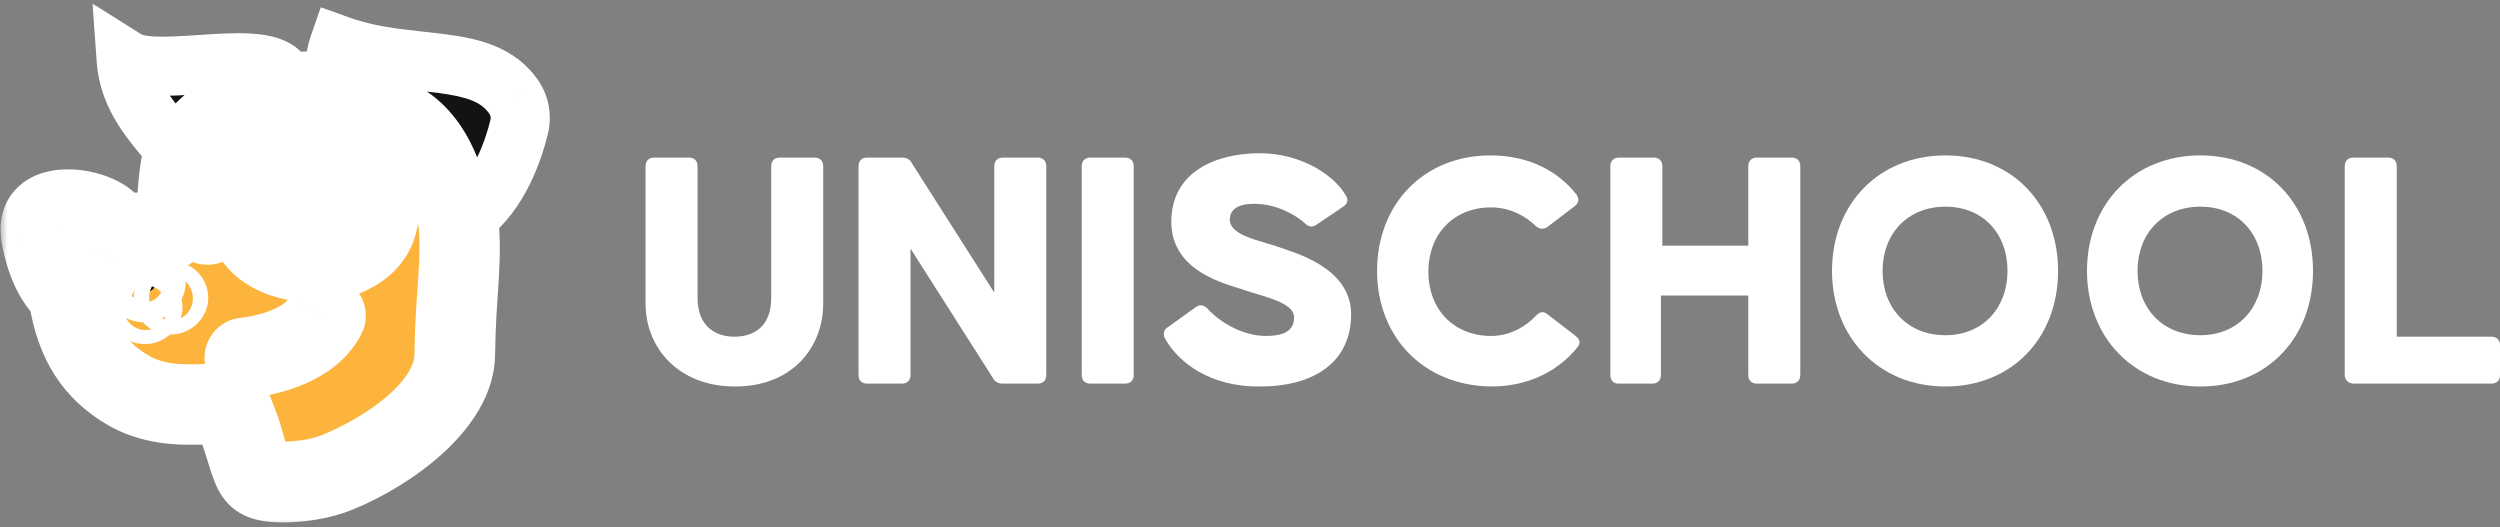 <?xml version="1.0" encoding="UTF-8"?> <svg xmlns="http://www.w3.org/2000/svg" width="166" height="35" viewBox="0 0 166 35" fill="none"><rect x="0" y="0" width="166" height="35" fill="#808080" stroke="none"/><mask id="path-1-outside-1_379_1502" maskUnits="userSpaceOnUse" x="0" y="0" width="37" height="35" fill="black"><rect fill="white" width="37" height="35"></rect><path d="M30.584 13.914C30.396 12.617 29.647 8.94 26.719 7.384C24.751 6.347 21.519 5.216 17.209 6.206C14.211 6.889 13.297 7.879 12.384 9.034C11.377 10.331 11.4 12.122 11.213 14.338C11.189 14.692 10.885 14.975 10.533 14.951C8.706 14.904 6.739 14.739 4.842 14.574C4.467 14.55 4.139 14.833 4.115 15.234C3.881 21.174 5.169 24.357 8.449 26.29C10.065 27.232 11.822 27.775 14.749 27.138C14.796 27.256 14.867 27.35 14.914 27.468C16.647 31.57 16.272 32.748 20.371 32.159C21.097 32.065 21.8 31.853 22.456 31.593C25.782 30.226 29.6 26.879 29.623 23.249C29.67 18.958 31.052 17.143 30.584 13.914Z"></path><path d="M23.885 9.082C31.006 18.935 16.6 20.538 15.757 14.716C14.984 9.341 22.105 6.63 23.885 9.082Z"></path><path d="M24.142 11.674C23.603 10.354 22.081 9.199 20.582 9.459C20.23 9.529 20.277 10.072 20.628 10.024C21.893 9.812 23.135 10.779 23.58 11.887C23.744 12.217 24.259 12.004 24.142 11.674Z"></path><path d="M16.788 24.427C16.6 24.451 16.436 24.475 16.319 24.475C15.921 24.522 15.57 24.215 15.546 23.838C15.499 23.438 15.804 23.084 16.179 23.06C16.554 23.013 19.95 22.636 20.981 20.632C21.168 20.279 21.59 20.137 21.941 20.326C22.292 20.514 22.433 20.939 22.245 21.292C21.098 23.555 18.076 24.239 16.788 24.427Z"></path><path d="M9.808 19.407C10.206 19.289 10.44 18.912 10.323 18.558C10.229 18.204 9.831 18.016 9.433 18.134C9.035 18.251 8.8 18.629 8.918 18.982C9.035 19.336 9.433 19.524 9.808 19.407Z"></path><path d="M9.761 20.868C10.042 20.797 10.206 20.515 10.136 20.279C10.066 20.043 9.785 19.902 9.527 19.973C9.246 20.043 9.082 20.326 9.152 20.562C9.222 20.797 9.48 20.939 9.761 20.868Z"></path><path d="M11.471 20.232C11.752 20.161 11.916 19.878 11.845 19.642C11.775 19.407 11.494 19.265 11.236 19.336C10.955 19.407 10.791 19.689 10.862 19.925C10.932 20.161 11.213 20.302 11.471 20.232Z"></path><path d="M22.151 14.527C22.339 13.301 21.87 12.217 21.074 12.099C20.301 11.981 19.504 12.853 19.317 14.056C19.13 15.281 19.598 16.366 20.395 16.484C21.168 16.625 21.964 15.729 22.151 14.527Z"></path><path d="M15.032 14.315C15.266 13.443 14.985 12.618 14.422 12.453C13.837 12.288 13.181 12.854 12.947 13.726C12.713 14.598 12.994 15.423 13.556 15.588C14.142 15.753 14.797 15.187 15.032 14.315Z"></path><path d="M20.981 14.291C20.981 14.716 21.332 15.069 21.777 15.069C21.871 15.069 21.964 15.046 22.035 15.022C22.081 14.857 22.128 14.692 22.151 14.527C22.198 14.221 22.199 13.914 22.175 13.631C22.058 13.561 21.918 13.513 21.777 13.513C21.355 13.513 20.981 13.867 20.981 14.291Z"></path><path d="M14.609 13.513C14.258 13.513 13.977 13.796 13.977 14.15C13.977 14.504 14.258 14.786 14.609 14.786C14.703 14.786 14.796 14.763 14.867 14.739C14.937 14.621 14.984 14.48 15.031 14.338C15.078 14.15 15.101 13.961 15.124 13.773C15.007 13.608 14.82 13.513 14.609 13.513Z"></path><path d="M34.145 6.489C32.06 3.377 27.305 4.721 22.503 3C22.175 3.943 22.175 4.768 22.41 5.499C21.824 5.428 21.238 5.381 20.582 5.381C20.044 5.381 19.482 5.404 18.896 5.475C18.896 5.428 18.873 5.381 18.873 5.334C18.264 2.859 10.511 5.31 8.379 3.966C8.566 6.583 10.112 8.045 11.565 9.907C11.166 11.085 11.143 12.523 10.979 14.173C10.956 14.527 10.651 14.81 10.3 14.81H10.276C9.527 14.786 8.73 14.739 7.934 14.692C7.231 13.042 1.375 12.005 2.055 15.823C2.383 17.639 3.062 19.029 3.858 19.737C4.35 23.037 5.732 25.111 8.145 26.526C9.246 27.162 10.698 27.563 12.408 27.563C13.274 27.563 13.673 27.61 14.68 27.398C14.727 27.516 14.797 27.61 14.844 27.728C16.366 31.334 15.664 32.725 18.802 32.725C19.341 32.725 19.95 32.678 20.582 32.584C21.332 32.466 22.058 32.277 22.737 31.994C26.181 30.58 30.889 27.256 30.912 23.508C30.959 19.359 31.451 17.309 31.099 14.315C33.161 12.806 34.121 9.883 34.472 8.422C34.636 7.762 34.519 7.054 34.145 6.489ZM29.483 23.508C29.46 26.761 25.056 29.496 22.199 30.674C21.613 30.91 21.004 31.075 20.372 31.169C19.809 31.24 19.271 31.287 18.802 31.287C16.694 31.287 17.655 30.721 16.155 27.162C16.109 27.068 16.062 26.997 16.038 26.903C16.015 26.879 16.015 26.832 15.992 26.808L15.5 25.771L14.375 26.007C13.485 26.195 13.204 26.148 12.408 26.148C11.049 26.148 9.808 25.866 8.871 25.3C7.278 24.38 6.247 23.108 5.662 21.292C5.521 20.821 5.638 20.279 6.037 19.996C6.646 19.548 7.184 18.629 7.606 17.144C7.77 16.578 8.285 16.224 8.847 16.248C9.316 16.271 9.784 16.295 10.253 16.295H10.3C11.401 16.295 12.314 15.446 12.408 14.338C12.431 13.961 12.478 13.608 12.502 13.254C12.572 12.311 12.642 11.51 12.806 10.826C13.345 10.095 14.305 9.624 15.195 9.6C15.57 9.577 15.57 9.011 15.195 9.011C14.586 9.035 13.93 9.223 13.368 9.553C14.071 8.657 14.75 7.832 17.514 7.196C18.545 6.96 19.599 6.842 20.606 6.842C21.566 6.842 22.503 6.96 23.417 7.172C25.314 9.412 28.945 11.203 29.741 14.763C29.999 17.45 29.53 19.407 29.483 23.508Z"></path><path d="M4.069 14.928C4.467 14.81 4.701 14.433 4.584 14.079C4.49 13.726 4.092 13.537 3.694 13.655C3.296 13.773 3.062 14.15 3.179 14.503C3.272 14.857 3.671 15.046 4.069 14.928Z"></path></mask><path d="M30.584 13.914C30.396 12.617 29.647 8.94 26.719 7.384C24.751 6.347 21.519 5.216 17.209 6.206C14.211 6.889 13.297 7.879 12.384 9.034C11.377 10.331 11.4 12.122 11.213 14.338C11.189 14.692 10.885 14.975 10.533 14.951C8.706 14.904 6.739 14.739 4.842 14.574C4.467 14.55 4.139 14.833 4.115 15.234C3.881 21.174 5.169 24.357 8.449 26.29C10.065 27.232 11.822 27.775 14.749 27.138C14.796 27.256 14.867 27.35 14.914 27.468C16.647 31.57 16.272 32.748 20.371 32.159C21.097 32.065 21.8 31.853 22.456 31.593C25.782 30.226 29.6 26.879 29.623 23.249C29.67 18.958 31.052 17.143 30.584 13.914Z" fill="#FCB43D"></path><path d="M23.885 9.082C31.006 18.935 16.6 20.538 15.757 14.716C14.984 9.341 22.105 6.63 23.885 9.082Z" fill="white"></path><path d="M24.142 11.674C23.603 10.354 22.081 9.199 20.582 9.459C20.23 9.529 20.277 10.072 20.628 10.024C21.893 9.812 23.135 10.779 23.58 11.887C23.744 12.217 24.259 12.004 24.142 11.674Z" fill="#131313"></path><path d="M16.788 24.427C16.6 24.451 16.436 24.475 16.319 24.475C15.921 24.522 15.57 24.215 15.546 23.838C15.499 23.438 15.804 23.084 16.179 23.06C16.554 23.013 19.95 22.636 20.981 20.632C21.168 20.279 21.59 20.137 21.941 20.326C22.292 20.514 22.433 20.939 22.245 21.292C21.098 23.555 18.076 24.239 16.788 24.427Z" fill="#131313"></path><path d="M9.808 19.407C10.206 19.289 10.44 18.912 10.323 18.558C10.229 18.204 9.831 18.016 9.433 18.134C9.035 18.251 8.8 18.629 8.918 18.982C9.035 19.336 9.433 19.524 9.808 19.407Z" fill="#131313"></path><path d="M9.761 20.868C10.042 20.797 10.206 20.515 10.136 20.279C10.066 20.043 9.785 19.902 9.527 19.973C9.246 20.043 9.082 20.326 9.152 20.562C9.222 20.797 9.48 20.939 9.761 20.868Z" fill="#131313"></path><path d="M11.471 20.232C11.752 20.161 11.916 19.878 11.845 19.642C11.775 19.407 11.494 19.265 11.236 19.336C10.955 19.407 10.791 19.689 10.862 19.925C10.932 20.161 11.213 20.302 11.471 20.232Z" fill="#131313"></path><path d="M22.151 14.527C22.339 13.301 21.87 12.217 21.074 12.099C20.301 11.981 19.504 12.853 19.317 14.056C19.13 15.281 19.598 16.366 20.395 16.484C21.168 16.625 21.964 15.729 22.151 14.527Z" fill="#131313"></path><path d="M15.032 14.315C15.266 13.443 14.985 12.618 14.422 12.453C13.837 12.288 13.181 12.854 12.947 13.726C12.713 14.598 12.994 15.423 13.556 15.588C14.142 15.753 14.797 15.187 15.032 14.315Z" fill="#131313"></path><path d="M20.981 14.291C20.981 14.716 21.332 15.069 21.777 15.069C21.871 15.069 21.964 15.046 22.035 15.022C22.081 14.857 22.128 14.692 22.151 14.527C22.198 14.221 22.199 13.914 22.175 13.631C22.058 13.561 21.918 13.513 21.777 13.513C21.355 13.513 20.981 13.867 20.981 14.291Z" fill="white"></path><path d="M14.609 13.513C14.258 13.513 13.977 13.796 13.977 14.15C13.977 14.504 14.258 14.786 14.609 14.786C14.703 14.786 14.796 14.763 14.867 14.739C14.937 14.621 14.984 14.48 15.031 14.338C15.078 14.15 15.101 13.961 15.124 13.773C15.007 13.608 14.82 13.513 14.609 13.513Z" fill="white"></path><path d="M34.145 6.489C32.06 3.377 27.305 4.721 22.503 3C22.175 3.943 22.175 4.768 22.41 5.499C21.824 5.428 21.238 5.381 20.582 5.381C20.044 5.381 19.482 5.404 18.896 5.475C18.896 5.428 18.873 5.381 18.873 5.334C18.264 2.859 10.511 5.31 8.379 3.966C8.566 6.583 10.112 8.045 11.565 9.907C11.166 11.085 11.143 12.523 10.979 14.173C10.956 14.527 10.651 14.81 10.3 14.81H10.276C9.527 14.786 8.73 14.739 7.934 14.692C7.231 13.042 1.375 12.005 2.055 15.823C2.383 17.639 3.062 19.029 3.858 19.737C4.35 23.037 5.732 25.111 8.145 26.526C9.246 27.162 10.698 27.563 12.408 27.563C13.274 27.563 13.673 27.61 14.68 27.398C14.727 27.516 14.797 27.61 14.844 27.728C16.366 31.334 15.664 32.725 18.802 32.725C19.341 32.725 19.95 32.678 20.582 32.584C21.332 32.466 22.058 32.277 22.737 31.994C26.181 30.58 30.889 27.256 30.912 23.508C30.959 19.359 31.451 17.309 31.099 14.315C33.161 12.806 34.121 9.883 34.472 8.422C34.636 7.762 34.519 7.054 34.145 6.489ZM29.483 23.508C29.46 26.761 25.056 29.496 22.199 30.674C21.613 30.91 21.004 31.075 20.372 31.169C19.809 31.24 19.271 31.287 18.802 31.287C16.694 31.287 17.655 30.721 16.155 27.162C16.109 27.068 16.062 26.997 16.038 26.903C16.015 26.879 16.015 26.832 15.992 26.808L15.5 25.771L14.375 26.007C13.485 26.195 13.204 26.148 12.408 26.148C11.049 26.148 9.808 25.866 8.871 25.3C7.278 24.38 6.247 23.108 5.662 21.292C5.521 20.821 5.638 20.279 6.037 19.996C6.646 19.548 7.184 18.629 7.606 17.144C7.77 16.578 8.285 16.224 8.847 16.248C9.316 16.271 9.784 16.295 10.253 16.295H10.3C11.401 16.295 12.314 15.446 12.408 14.338C12.431 13.961 12.478 13.608 12.502 13.254C12.572 12.311 12.642 11.51 12.806 10.826C13.345 10.095 14.305 9.624 15.195 9.6C15.57 9.577 15.57 9.011 15.195 9.011C14.586 9.035 13.93 9.223 13.368 9.553C14.071 8.657 14.75 7.832 17.514 7.196C18.545 6.96 19.599 6.842 20.606 6.842C21.566 6.842 22.503 6.96 23.417 7.172C25.314 9.412 28.945 11.203 29.741 14.763C29.999 17.45 29.53 19.407 29.483 23.508Z" fill="#131313"></path><path d="M4.069 14.928C4.467 14.81 4.701 14.433 4.584 14.079C4.49 13.726 4.092 13.537 3.694 13.655C3.296 13.773 3.062 14.15 3.179 14.503C3.272 14.857 3.671 15.046 4.069 14.928Z" fill="white"></path><path d="M30.584 13.914L28.641 14.195L28.641 14.196L30.584 13.914ZM26.719 7.384L27.64 5.651L27.634 5.648L26.719 7.384ZM17.209 6.206L17.645 8.119L17.648 8.118L17.209 6.206ZM12.384 9.034L10.845 7.817L10.839 7.824L10.834 7.83L12.384 9.034ZM11.213 14.338L9.257 14.173L9.256 14.191L9.254 14.209L11.213 14.338ZM10.533 14.951L10.665 12.993L10.624 12.99L10.584 12.989L10.533 14.951ZM4.842 14.574L5.012 12.619L4.988 12.617L4.965 12.615L4.842 14.574ZM4.115 15.234L2.156 15.119L2.155 15.138L2.154 15.157L4.115 15.234ZM8.449 26.29L7.452 27.98L7.46 27.985L8.449 26.29ZM14.749 27.138L16.573 26.413L15.959 24.867L14.333 25.22L14.749 27.138ZM14.914 27.468L13.09 28.193L13.098 28.213L13.106 28.232L14.914 27.468ZM20.371 32.159L20.118 30.213L20.105 30.215L20.092 30.216L20.371 32.159ZM22.456 31.593L23.177 33.419L23.19 33.414L23.202 33.409L22.456 31.593ZM29.623 23.249L27.661 23.227L27.661 23.236L29.623 23.249ZM23.885 9.082L25.476 7.932L25.473 7.929L23.885 9.082ZM15.757 14.716L13.814 14.995L13.815 14.997L15.757 14.716ZM24.142 11.674L25.991 11.018L25.976 10.975L25.959 10.933L24.142 11.674ZM20.582 9.459L20.247 7.525L20.221 7.529L20.194 7.535L20.582 9.459ZM20.628 10.024L20.89 11.97L20.921 11.965L20.953 11.96L20.628 10.024ZM23.58 11.887L21.759 12.618L21.788 12.69L21.822 12.76L23.58 11.887ZM16.788 24.427L17.033 26.375L17.052 26.372L17.072 26.369L16.788 24.427ZM16.319 24.475V22.512H16.204L16.089 22.526L16.319 24.475ZM15.546 23.838L17.505 23.716L17.502 23.663L17.496 23.61L15.546 23.838ZM16.179 23.06L16.302 25.019L16.363 25.015L16.424 25.008L16.179 23.06ZM20.981 20.632L19.246 19.713L19.241 19.724L19.235 19.735L20.981 20.632ZM22.245 21.292L20.511 20.373L20.503 20.389L20.495 20.405L22.245 21.292ZM9.808 19.407L9.251 17.525L9.235 17.529L9.219 17.534L9.808 19.407ZM10.323 18.558L8.426 19.061L8.441 19.118L8.46 19.175L10.323 18.558ZM9.527 19.973L10.006 21.876L10.026 21.871L10.046 21.865L9.527 19.973ZM11.471 20.232L10.992 18.328L10.971 18.334L10.951 18.339L11.471 20.232ZM11.236 19.336L11.715 21.239L11.736 21.234L11.756 21.229L11.236 19.336ZM21.074 12.099L20.778 14.039L20.786 14.04L21.074 12.099ZM19.317 14.056L17.378 13.753L17.377 13.759L19.317 14.056ZM20.395 16.484L20.748 14.553L20.715 14.547L20.682 14.542L20.395 16.484ZM14.422 12.453L14.975 10.57L14.965 10.567L14.955 10.564L14.422 12.453ZM13.556 15.588L13.003 17.471L13.013 17.474L13.024 17.477L13.556 15.588ZM22.035 15.022L22.659 16.883L23.64 16.554L23.923 15.558L22.035 15.022ZM22.175 13.631L24.131 13.469L24.048 12.47L23.19 11.951L22.175 13.631ZM21.777 13.513V11.551V13.513ZM14.867 14.739L15.491 16.6L16.18 16.369L16.552 15.744L14.867 14.739ZM15.031 14.338L16.894 14.956L16.917 14.884L16.935 14.812L15.031 14.338ZM15.124 13.773L17.072 14.015L17.166 13.258L16.725 12.637L15.124 13.773ZM34.145 6.489L35.781 5.405L35.775 5.396L34.145 6.489ZM22.503 3L23.165 1.152L21.3 0.484L20.649 2.355L22.503 3ZM22.41 5.499L22.174 7.447L25.213 7.814L24.278 4.9L22.41 5.499ZM18.896 5.475H16.933V7.689L19.131 7.424L18.896 5.475ZM18.873 5.334H20.835V5.096L20.778 4.865L18.873 5.334ZM8.379 3.966L9.426 2.306L6.144 0.238L6.421 4.107L8.379 3.966ZM11.565 9.907L13.424 10.535L13.762 9.533L13.112 8.7L11.565 9.907ZM10.979 14.173L9.026 13.979L9.023 14.011L9.021 14.044L10.979 14.173ZM10.276 14.81L10.215 16.771L10.245 16.773H10.276V14.81ZM7.934 14.692L6.128 15.461L6.605 16.579L7.818 16.651L7.934 14.692ZM2.055 15.823L0.122 16.167L0.123 16.172L2.055 15.823ZM3.858 19.737L5.799 19.447L5.694 18.742L5.161 18.269L3.858 19.737ZM8.145 26.526L7.152 28.219L7.162 28.225L8.145 26.526ZM14.68 27.398L16.504 26.673L15.893 25.137L14.275 25.477L14.68 27.398ZM14.844 27.728L13.02 28.453L13.028 28.472L13.036 28.491L14.844 27.728ZM20.582 32.584L20.872 34.525L20.88 34.524L20.887 34.522L20.582 32.584ZM22.737 31.994L21.992 30.179L21.983 30.183L22.737 31.994ZM30.912 23.508L28.95 23.486L28.95 23.496L30.912 23.508ZM31.099 14.315L29.94 12.731L29.017 13.407L29.15 14.544L31.099 14.315ZM34.472 8.422L32.568 7.949L32.566 7.956L32.564 7.963L34.472 8.422ZM29.483 23.508L27.521 23.486L27.521 23.494L29.483 23.508ZM22.199 30.674L22.932 32.495L22.939 32.492L22.947 32.489L22.199 30.674ZM20.372 31.169L20.617 33.117L20.639 33.114L20.661 33.11L20.372 31.169ZM16.155 27.162L17.964 26.4L17.94 26.344L17.913 26.289L16.155 27.162ZM16.038 26.903L17.943 26.43L17.812 25.904L17.43 25.519L16.038 26.903ZM15.992 26.808L14.218 27.649L14.362 27.953L14.599 28.192L15.992 26.808ZM15.5 25.771L17.273 24.93L16.61 23.533L15.097 23.85L15.5 25.771ZM14.375 26.007L13.973 24.086L13.969 24.087L14.375 26.007ZM8.871 25.3L9.885 23.62L9.869 23.61L9.852 23.6L8.871 25.3ZM5.662 21.292L3.781 21.853L3.787 21.874L3.794 21.895L5.662 21.292ZM6.037 19.996L7.173 21.596L7.186 21.587L7.199 21.577L6.037 19.996ZM7.606 17.144L5.721 16.597L5.718 16.608L7.606 17.144ZM8.847 16.248L8.946 14.288L8.938 14.287L8.93 14.287L8.847 16.248ZM12.408 14.338L14.363 14.504L14.365 14.482L14.367 14.46L12.408 14.338ZM12.502 13.254L10.544 13.108L10.544 13.116L10.543 13.124L12.502 13.254ZM12.806 10.826L11.226 9.662L10.99 9.982L10.898 10.368L12.806 10.826ZM15.195 9.6L15.247 11.562L15.283 11.561L15.318 11.559L15.195 9.6ZM15.195 9.011V7.048H15.157L15.119 7.05L15.195 9.011ZM13.368 9.553L11.824 8.342L14.362 11.246L13.368 9.553ZM17.514 7.196L17.076 5.283L17.074 5.283L17.514 7.196ZM23.417 7.172L24.914 5.904L24.494 5.408L23.861 5.261L23.417 7.172ZM29.741 14.763L31.695 14.575L31.683 14.454L31.656 14.334L29.741 14.763ZM4.584 14.079L2.687 14.582L2.702 14.639L2.721 14.696L4.584 14.079ZM3.179 14.503L5.076 14.001L5.06 13.943L5.042 13.886L3.179 14.503ZM32.526 13.633C32.419 12.894 32.15 11.449 31.467 9.938C30.786 8.432 29.621 6.704 27.64 5.651L25.798 9.117C26.744 9.62 27.418 10.509 27.891 11.555C28.361 12.596 28.561 13.637 28.641 14.195L32.526 13.633ZM27.634 5.648C25.381 4.461 21.664 3.169 16.77 4.293L17.648 8.118C21.374 7.263 24.121 8.233 25.804 9.12L27.634 5.648ZM16.773 4.292C15.119 4.669 13.9 5.162 12.927 5.809C11.945 6.463 11.333 7.199 10.845 7.817L13.923 10.252C14.348 9.714 14.65 9.378 15.102 9.077C15.564 8.77 16.301 8.426 17.645 8.119L16.773 4.292ZM10.834 7.83C10.046 8.845 9.723 9.983 9.553 11.028C9.394 12.012 9.34 13.189 9.257 14.173L13.168 14.504C13.272 13.271 13.3 12.444 13.428 11.655C13.546 10.927 13.715 10.52 13.934 10.238L10.834 7.83ZM9.254 14.209C9.298 13.554 9.862 12.939 10.665 12.993L10.402 16.909C11.908 17.01 13.081 15.83 13.171 14.468L9.254 14.209ZM10.584 12.989C8.826 12.944 6.916 12.784 5.012 12.619L4.671 16.529C6.562 16.694 8.587 16.864 10.483 16.913L10.584 12.989ZM4.965 12.615C3.486 12.522 2.242 13.652 2.156 15.119L6.075 15.348C6.036 16.015 5.447 16.578 4.718 16.533L4.965 12.615ZM2.154 15.157C2.032 18.252 2.293 20.843 3.139 22.985C4.012 25.197 5.46 26.806 7.452 27.98L9.445 24.599C8.158 23.84 7.322 22.891 6.79 21.544C6.23 20.126 5.964 18.156 6.076 15.311L2.154 15.157ZM7.46 27.985C8.401 28.534 9.468 29.015 10.773 29.24C12.075 29.465 13.505 29.417 15.166 29.056L14.333 25.22C13.066 25.496 12.154 25.495 11.441 25.372C10.732 25.25 10.112 24.988 9.438 24.594L7.46 27.985ZM12.926 27.863C12.966 27.965 13.007 28.051 13.04 28.115C13.071 28.175 13.101 28.23 13.113 28.252C13.13 28.283 13.13 28.281 13.127 28.275C13.122 28.266 13.107 28.236 13.09 28.193L16.737 26.743C16.697 26.641 16.656 26.556 16.623 26.491C16.592 26.431 16.562 26.377 16.55 26.355C16.533 26.324 16.534 26.325 16.537 26.331C16.541 26.341 16.556 26.37 16.573 26.413L12.926 27.863ZM13.106 28.232C13.541 29.262 13.782 29.955 14.1 30.747C14.373 31.424 14.717 32.218 15.271 32.858C16.657 34.458 18.622 34.393 20.65 34.102L20.092 30.216C19.109 30.358 18.608 30.356 18.346 30.314C18.238 30.297 18.214 30.278 18.231 30.287C18.252 30.299 18.258 30.31 18.239 30.288C18.158 30.194 18.015 29.961 17.742 29.282C17.515 28.718 17.153 27.725 16.721 26.704L13.106 28.232ZM20.624 34.105C21.557 33.984 22.422 33.717 23.177 33.419L21.734 29.768C21.178 29.988 20.637 30.145 20.118 30.213L20.624 34.105ZM23.202 33.409C25.111 32.624 27.134 31.289 28.708 29.613C30.264 27.957 31.57 25.76 31.586 23.261L27.661 23.236C27.654 24.368 27.038 25.659 25.848 26.926C24.676 28.173 23.127 29.196 21.71 29.778L23.202 33.409ZM31.586 23.27C31.607 21.346 31.92 20.001 32.217 18.587C32.518 17.155 32.812 15.608 32.526 13.632L28.641 14.196C28.823 15.449 28.661 16.424 28.376 17.78C28.088 19.153 27.687 20.861 27.661 23.227L31.586 23.27ZM22.294 10.232C23.912 12.47 23.995 13.816 23.834 14.461C23.685 15.053 23.187 15.594 22.207 15.909C21.214 16.228 20.014 16.196 19.079 15.842C18.165 15.496 17.778 14.975 17.699 14.435L13.815 14.997C14.158 17.368 15.887 18.83 17.689 19.513C19.47 20.188 21.584 20.232 23.407 19.646C25.244 19.056 27.065 17.712 27.641 15.415C28.204 13.17 27.418 10.62 25.476 7.932L22.294 10.232ZM17.7 14.437C17.464 12.796 18.383 11.464 19.806 10.686C20.513 10.299 21.219 10.131 21.741 10.135C22.289 10.139 22.35 10.309 22.297 10.235L25.473 7.929C24.529 6.63 23.033 6.219 21.77 6.21C20.48 6.2 19.12 6.586 17.921 7.242C15.532 8.55 13.277 11.261 13.814 14.995L17.7 14.437ZM25.959 10.933C25.532 9.885 24.749 8.964 23.807 8.339C22.86 7.711 21.603 7.29 20.247 7.525L20.916 11.393C21.059 11.368 21.313 11.395 21.637 11.61C21.965 11.828 22.214 12.143 22.325 12.416L25.959 10.933ZM20.194 7.535C18.837 7.808 18.309 9.042 18.386 9.951C18.425 10.415 18.619 10.964 19.081 11.397C19.588 11.873 20.256 12.054 20.89 11.97L20.367 8.079C20.825 8.018 21.356 8.15 21.766 8.534C22.132 8.877 22.27 9.295 22.297 9.62C22.351 10.253 21.975 11.18 20.969 11.383L20.194 7.535ZM20.953 11.96C20.984 11.955 21.109 11.949 21.314 12.087C21.526 12.23 21.688 12.443 21.759 12.618L25.401 11.155C25.026 10.223 24.345 9.398 23.509 8.834C22.666 8.265 21.538 7.882 20.304 8.089L20.953 11.96ZM21.822 12.76C22.462 14.049 23.84 14.187 24.685 13.854C25.111 13.687 25.551 13.364 25.837 12.856C26.148 12.303 26.212 11.638 25.991 11.018L22.292 12.331C22.131 11.876 22.174 11.361 22.416 10.931C22.634 10.544 22.956 10.316 23.247 10.202C23.541 10.086 23.923 10.038 24.33 10.163C24.777 10.301 25.14 10.616 25.337 11.013L21.822 12.76ZM16.543 22.48C16.498 22.486 16.437 22.494 16.405 22.498C16.364 22.503 16.334 22.507 16.309 22.509C16.284 22.512 16.273 22.513 16.27 22.513C16.267 22.514 16.286 22.512 16.319 22.512V26.437C16.596 26.437 16.94 26.386 17.033 26.375L16.543 22.48ZM16.089 22.526C16.819 22.439 17.459 22.978 17.505 23.716L13.588 23.96C13.68 25.453 15.024 26.604 16.55 26.424L16.089 22.526ZM17.496 23.61C17.578 24.311 17.066 24.971 16.302 25.019L16.056 21.102C14.542 21.197 13.421 22.564 13.597 24.066L17.496 23.61ZM16.424 25.008C16.618 24.983 17.737 24.858 18.969 24.437C20.116 24.044 21.849 23.234 22.726 21.53L19.235 19.735C19.081 20.035 18.601 20.414 17.698 20.723C16.881 21.003 16.114 21.09 15.934 21.113L16.424 25.008ZM22.715 21.551C22.424 22.1 21.678 22.412 21.013 22.055L22.869 18.597C21.501 17.862 19.912 18.458 19.246 19.713L22.715 21.551ZM21.013 22.055C20.459 21.758 20.169 21.02 20.511 20.373L23.98 22.211C24.697 20.857 24.125 19.271 22.869 18.597L21.013 22.055ZM20.495 20.405C20.203 20.98 19.61 21.467 18.763 21.848C17.932 22.223 17.051 22.405 16.503 22.486L17.072 26.369C17.813 26.261 19.087 26.007 20.375 25.427C21.648 24.854 23.14 23.867 23.996 22.18L20.495 20.405ZM10.365 21.288C11.576 20.93 12.729 19.579 12.186 17.941L8.46 19.175C8.152 18.244 8.836 17.647 9.251 17.525L10.365 21.288ZM12.22 18.055C11.78 16.394 10.082 15.895 8.876 16.252L9.99 20.015C9.58 20.137 8.679 20.014 8.426 19.061L12.22 18.055ZM8.876 16.252C7.665 16.61 6.512 17.961 7.055 19.599L10.781 18.365C11.089 19.296 10.405 19.893 9.99 20.015L8.876 16.252ZM7.055 19.599C7.542 21.071 9.102 21.686 10.396 21.279L9.219 17.534C9.764 17.363 10.527 17.601 10.781 18.365L7.055 19.599ZM10.24 22.771C11.47 22.462 12.444 21.153 12.017 19.718L8.255 20.84C8.107 20.343 8.23 19.897 8.411 19.604C8.598 19.301 8.903 19.06 9.282 18.965L10.24 22.771ZM12.017 19.718C11.6 18.321 10.149 17.767 9.008 18.08L10.046 21.865C9.679 21.966 9.316 21.913 9.02 21.764C8.725 21.616 8.398 21.317 8.255 20.84L12.017 19.718ZM9.048 18.069C7.818 18.379 6.844 19.688 7.271 21.122L11.033 20.001C11.181 20.498 11.059 20.943 10.878 21.237C10.69 21.54 10.385 21.78 10.006 21.876L9.048 18.069ZM7.271 21.122C7.683 22.502 9.084 23.062 10.24 22.771L9.282 18.965C9.876 18.816 10.762 19.093 11.033 20.001L7.271 21.122ZM11.95 22.135C13.18 21.825 14.154 20.516 13.726 19.082L9.965 20.203C9.817 19.706 9.939 19.261 10.12 18.968C10.307 18.664 10.612 18.424 10.992 18.328L11.95 22.135ZM13.726 19.082C13.31 17.684 11.858 17.13 10.717 17.443L11.756 21.229C11.389 21.329 11.025 21.276 10.729 21.127C10.435 20.979 10.107 20.681 9.965 20.203L13.726 19.082ZM10.758 17.433C9.527 17.742 8.553 19.051 8.981 20.486L12.742 19.364C12.89 19.861 12.768 20.307 12.587 20.6C12.4 20.903 12.095 21.144 11.715 21.239L10.758 17.433ZM8.981 20.486C9.397 21.883 10.849 22.438 11.99 22.124L10.951 18.339C11.318 18.238 11.681 18.291 11.978 18.44C12.272 18.588 12.6 18.887 12.742 19.364L8.981 20.486ZM24.091 14.824C24.231 13.907 24.145 12.943 23.778 12.107C23.416 11.286 22.646 10.348 21.361 10.158L20.786 14.04C20.564 14.008 20.395 13.908 20.293 13.816C20.201 13.733 20.178 13.672 20.185 13.688C20.191 13.702 20.212 13.757 20.223 13.859C20.234 13.959 20.233 14.086 20.211 14.23L24.091 14.824ZM21.37 10.159C20.111 9.967 19.107 10.616 18.519 11.267C17.912 11.94 17.523 12.825 17.378 13.753L21.256 14.358C21.299 14.084 21.401 13.932 21.433 13.897C21.445 13.883 21.41 13.928 21.306 13.975C21.193 14.026 21.006 14.074 20.778 14.039L21.37 10.159ZM17.377 13.759C17.237 14.676 17.323 15.64 17.691 16.476C18.052 17.297 18.822 18.235 20.107 18.425L20.682 14.542C20.904 14.575 21.073 14.675 21.175 14.767C21.268 14.85 21.29 14.911 21.283 14.894C21.277 14.881 21.256 14.825 21.245 14.723C21.235 14.623 21.235 14.497 21.257 14.352L17.377 13.759ZM20.041 18.414C21.341 18.652 22.371 17.97 22.955 17.318C23.56 16.642 23.947 15.753 24.09 14.829L20.212 14.225C20.169 14.504 20.063 14.663 20.03 14.7C20.017 14.715 20.056 14.665 20.171 14.614C20.297 14.557 20.503 14.508 20.748 14.553L20.041 18.414ZM16.927 14.824C17.131 14.066 17.136 13.247 16.889 12.502C16.649 11.778 16.071 10.891 14.975 10.57L13.87 14.336C13.336 14.179 13.18 13.787 13.163 13.736C13.138 13.663 13.167 13.692 13.136 13.806L16.927 14.824ZM14.955 10.564C13.846 10.251 12.874 10.694 12.271 11.214C11.664 11.738 11.255 12.46 11.052 13.217L14.842 14.235C14.873 14.12 14.909 14.122 14.835 14.186C14.765 14.247 14.414 14.489 13.89 14.342L14.955 10.564ZM11.052 13.217C10.848 13.975 10.843 14.794 11.09 15.539C11.329 16.262 11.908 17.149 13.003 17.471L14.109 13.705C14.642 13.861 14.799 14.254 14.816 14.305C14.84 14.378 14.812 14.349 14.842 14.235L11.052 13.217ZM13.024 17.477C14.132 17.79 15.105 17.346 15.707 16.827C16.315 16.303 16.724 15.581 16.927 14.824L13.136 13.806C13.105 13.921 13.069 13.919 13.144 13.854C13.213 13.794 13.565 13.552 14.088 13.699L13.024 17.477ZM19.018 14.291C19.018 15.826 20.274 17.032 21.777 17.032V13.107C22.389 13.107 22.943 13.605 22.943 14.291H19.018ZM21.777 17.032C22.169 17.032 22.49 16.939 22.659 16.883L21.41 13.161C21.435 13.153 21.475 13.141 21.527 13.13C21.578 13.12 21.664 13.107 21.777 13.107V17.032ZM23.923 15.558C23.964 15.412 24.049 15.121 24.094 14.803L20.208 14.251C20.209 14.248 20.207 14.262 20.196 14.304C20.185 14.349 20.171 14.401 20.147 14.486L23.923 15.558ZM24.091 14.824C24.167 14.331 24.164 13.866 24.131 13.469L20.219 13.793C20.233 13.963 20.23 14.11 20.211 14.23L24.091 14.824ZM23.19 11.951C22.829 11.733 22.341 11.551 21.777 11.551V15.476C21.494 15.476 21.287 15.388 21.161 15.311L23.19 11.951ZM21.777 11.551C20.336 11.551 19.018 12.72 19.018 14.291H22.943C22.943 14.67 22.776 14.969 22.584 15.155C22.395 15.338 22.116 15.476 21.777 15.476V11.551ZM14.609 11.551C13.162 11.551 12.014 12.724 12.014 14.15H15.939C15.939 14.868 15.353 15.476 14.609 15.476V11.551ZM12.014 14.15C12.014 15.576 13.162 16.749 14.609 16.749V12.824C15.353 12.824 15.939 13.431 15.939 14.15H12.014ZM14.609 16.749C15.002 16.749 15.322 16.656 15.491 16.6L14.243 12.879C14.267 12.87 14.307 12.858 14.36 12.848C14.41 12.837 14.496 12.824 14.609 12.824V16.749ZM16.552 15.744C16.753 15.408 16.863 15.049 16.894 14.956L13.168 13.721C13.162 13.74 13.157 13.754 13.152 13.769C13.147 13.783 13.143 13.794 13.14 13.804C13.137 13.814 13.134 13.821 13.132 13.827C13.13 13.832 13.129 13.835 13.128 13.836C13.127 13.839 13.13 13.831 13.138 13.815C13.146 13.798 13.16 13.77 13.181 13.734L16.552 15.744ZM16.935 14.812C17.015 14.49 17.051 14.185 17.072 14.015L13.177 13.531C13.151 13.737 13.14 13.809 13.126 13.865L16.935 14.812ZM16.725 12.637C16.222 11.928 15.424 11.551 14.609 11.551V15.476C14.216 15.476 13.793 15.287 13.524 14.909L16.725 12.637ZM35.775 5.396C34.207 3.057 31.668 2.548 29.597 2.277C27.328 1.98 25.303 1.919 23.165 1.152L21.841 4.848C24.505 5.802 27.258 5.929 29.088 6.169C31.116 6.434 31.997 6.809 32.514 7.581L35.775 5.396ZM20.649 2.355C20.197 3.658 20.163 4.921 20.541 6.098L24.278 4.9C24.187 4.615 24.154 4.228 24.357 3.645L20.649 2.355ZM22.645 3.55C22.004 3.473 21.337 3.418 20.582 3.418V7.343C21.14 7.343 21.644 7.383 22.174 7.447L22.645 3.55ZM20.582 3.418C19.987 3.418 19.343 3.444 18.661 3.527L19.131 7.424C19.62 7.365 20.101 7.343 20.582 7.343V3.418ZM20.859 5.475C20.859 5.304 20.838 5.165 20.822 5.08C20.814 5.037 20.806 5.001 20.8 4.977C20.795 4.955 20.79 4.935 20.789 4.931C20.787 4.923 20.789 4.931 20.791 4.942C20.794 4.954 20.8 4.978 20.806 5.01C20.817 5.071 20.835 5.186 20.835 5.334H16.91C16.91 5.505 16.931 5.644 16.947 5.729C16.955 5.772 16.963 5.808 16.969 5.832C16.974 5.854 16.979 5.874 16.98 5.878C16.982 5.886 16.98 5.878 16.977 5.867C16.974 5.855 16.969 5.831 16.963 5.799C16.952 5.738 16.933 5.623 16.933 5.475H20.859ZM20.778 4.865C20.32 3.001 18.565 2.488 17.595 2.328C16.504 2.149 15.204 2.2 14.08 2.267C12.858 2.339 11.789 2.434 10.828 2.436C10.362 2.437 9.998 2.415 9.725 2.371C9.434 2.325 9.374 2.274 9.426 2.306L7.332 5.627C7.917 5.995 8.565 6.161 9.108 6.248C9.67 6.337 10.266 6.363 10.836 6.361C11.947 6.359 13.254 6.248 14.313 6.185C15.47 6.116 16.356 6.102 16.957 6.201C17.678 6.32 17.121 6.428 16.967 5.803L20.778 4.865ZM6.421 4.107C6.663 7.477 8.775 9.521 10.017 11.114L13.112 8.7C11.45 6.568 10.47 5.69 10.336 3.826L6.421 4.107ZM9.705 9.279C9.437 10.072 9.314 10.895 9.232 11.655C9.191 12.039 9.159 12.434 9.128 12.817C9.096 13.206 9.065 13.587 9.026 13.979L12.932 14.367C12.975 13.935 13.009 13.517 13.04 13.136C13.071 12.748 13.1 12.4 13.135 12.072C13.207 11.405 13.294 10.92 13.424 10.535L9.705 9.279ZM9.021 14.044C9.066 13.363 9.62 12.847 10.3 12.847V16.773C11.682 16.773 12.845 15.691 12.937 14.303L9.021 14.044ZM10.3 12.847H10.276V16.773H10.3V12.847ZM10.338 12.848C9.621 12.826 8.852 12.78 8.05 12.733L7.818 16.651C8.609 16.698 9.433 16.747 10.215 16.771L10.338 12.848ZM9.74 13.923C9.256 12.787 8.153 12.152 7.388 11.828C6.515 11.459 5.473 11.236 4.46 11.245C3.486 11.252 2.245 11.48 1.282 12.339C0.198 13.305 -0.138 14.703 0.122 16.167L3.987 15.48C3.943 15.231 3.973 15.142 3.969 15.156C3.961 15.184 3.932 15.235 3.894 15.269C3.859 15.299 3.999 15.173 4.492 15.169C4.946 15.166 5.458 15.274 5.859 15.443C6.055 15.526 6.177 15.604 6.234 15.649C6.304 15.705 6.212 15.657 6.128 15.461L9.74 13.923ZM0.123 16.172C0.489 18.198 1.294 20.084 2.555 21.204L5.161 18.269C4.83 17.975 4.276 17.08 3.986 15.475L0.123 16.172ZM1.917 20.026C2.486 23.839 4.166 26.468 7.152 28.219L9.137 24.832C7.299 23.755 6.215 22.235 5.799 19.447L1.917 20.026ZM7.162 28.225C8.598 29.054 10.396 29.525 12.408 29.525V25.6C10.999 25.6 9.894 25.27 9.127 24.826L7.162 28.225ZM12.408 29.525C13.209 29.525 13.835 29.581 15.084 29.318L14.275 25.477C13.511 25.638 13.34 25.6 12.408 25.6V29.525ZM12.856 28.123C12.897 28.225 12.938 28.31 12.97 28.374C13.001 28.435 13.031 28.489 13.044 28.511C13.061 28.542 13.06 28.541 13.057 28.535C13.052 28.525 13.037 28.496 13.02 28.453L16.668 27.003C16.627 26.901 16.586 26.815 16.553 26.751C16.522 26.691 16.492 26.636 16.48 26.614C16.463 26.583 16.464 26.584 16.467 26.59C16.472 26.6 16.486 26.63 16.504 26.673L12.856 28.123ZM13.036 28.491C13.377 29.299 13.595 29.986 13.788 30.61C13.962 31.171 14.169 31.883 14.468 32.47C14.82 33.159 15.357 33.815 16.242 34.229C17.03 34.598 17.918 34.688 18.802 34.688V30.763C18.477 30.763 18.253 30.744 18.101 30.72C17.951 30.696 17.9 30.672 17.905 30.674C17.992 30.714 18.021 30.797 17.966 30.688C17.858 30.476 17.759 30.164 17.538 29.45C17.337 28.799 17.072 27.959 16.652 26.965L13.036 28.491ZM18.802 34.688C19.45 34.688 20.156 34.632 20.872 34.525L20.293 30.643C19.744 30.724 19.232 30.763 18.802 30.763V34.688ZM20.887 34.522C21.76 34.385 22.642 34.16 23.492 33.806L21.983 30.183C21.475 30.394 20.904 30.546 20.278 30.645L20.887 34.522ZM23.483 33.81C25.381 33.03 27.625 31.731 29.433 30.073C31.193 28.46 32.858 26.209 32.875 23.52L28.95 23.496C28.943 24.556 28.242 25.84 26.781 27.18C25.369 28.474 23.538 29.544 21.992 30.179L23.483 33.81ZM32.875 23.53C32.897 21.52 33.026 20.051 33.114 18.597C33.202 17.148 33.244 15.753 33.049 14.086L29.15 14.544C29.306 15.87 29.279 16.997 29.196 18.36C29.114 19.717 28.974 21.348 28.95 23.486L32.875 23.53ZM32.259 15.899C33.642 14.886 34.572 13.47 35.188 12.216C35.813 10.946 36.183 9.703 36.381 8.88L32.564 7.963C32.411 8.602 32.125 9.551 31.666 10.485C31.199 11.435 30.618 12.235 29.94 12.731L32.259 15.899ZM36.377 8.895C36.671 7.712 36.465 6.438 35.781 5.405L32.508 7.573C32.574 7.671 32.602 7.812 32.568 7.949L36.377 8.895ZM27.521 23.494C27.515 24.241 26.969 25.242 25.635 26.372C24.37 27.443 22.746 28.326 21.45 28.86L22.947 32.489C24.509 31.844 26.515 30.77 28.172 29.367C29.761 28.021 31.428 26.029 31.446 23.522L27.521 23.494ZM21.466 28.854C21.025 29.031 20.565 29.156 20.082 29.228L20.661 33.11C21.444 32.994 22.202 32.789 22.932 32.495L21.466 28.854ZM20.127 29.222C19.6 29.288 19.153 29.325 18.802 29.325V33.25C19.388 33.25 20.019 33.192 20.617 33.117L20.127 29.222ZM18.802 29.325C18.254 29.325 18.334 29.267 18.549 29.369C18.985 29.575 19.117 29.951 19.097 29.895C19.078 29.842 19.05 29.746 18.995 29.536C18.947 29.35 18.878 29.08 18.796 28.783C18.625 28.166 18.378 27.382 17.964 26.4L14.347 27.924C14.683 28.722 14.878 29.343 15.014 29.833C15.117 30.206 15.268 30.847 15.404 31.223C15.595 31.754 15.976 32.494 16.871 32.917C17.546 33.236 18.297 33.25 18.802 33.25V29.325ZM17.913 26.289C17.888 26.238 17.865 26.195 17.854 26.174C17.84 26.147 17.842 26.151 17.846 26.159C17.859 26.185 17.907 26.286 17.943 26.43L14.134 27.376C14.193 27.614 14.277 27.797 14.331 27.906C14.355 27.955 14.379 28 14.387 28.015C14.399 28.038 14.399 28.038 14.398 28.035L17.913 26.289ZM17.43 25.519C17.543 25.633 17.626 25.744 17.686 25.838C17.745 25.932 17.786 26.014 17.813 26.073C17.84 26.132 17.857 26.18 17.866 26.205C17.871 26.218 17.875 26.228 17.876 26.233C17.878 26.238 17.879 26.242 17.878 26.238C17.878 26.237 17.875 26.229 17.872 26.22C17.869 26.211 17.864 26.196 17.857 26.179C17.845 26.145 17.824 26.089 17.794 26.022C17.764 25.955 17.719 25.864 17.655 25.764C17.59 25.662 17.502 25.544 17.384 25.425L14.599 28.192C14.487 28.079 14.404 27.967 14.344 27.873C14.285 27.779 14.244 27.697 14.217 27.638C14.19 27.579 14.172 27.531 14.164 27.506C14.159 27.493 14.155 27.483 14.154 27.478C14.152 27.473 14.151 27.469 14.152 27.473C14.152 27.474 14.155 27.482 14.158 27.491C14.161 27.5 14.166 27.515 14.172 27.532C14.185 27.566 14.206 27.622 14.236 27.689C14.266 27.756 14.311 27.847 14.375 27.947C14.44 28.049 14.528 28.167 14.646 28.286L17.43 25.519ZM17.765 25.967L17.273 24.93L13.726 26.612L14.218 27.649L17.765 25.967ZM15.097 23.85L13.973 24.086L14.778 27.928L15.902 27.692L15.097 23.85ZM13.969 24.087C13.607 24.164 13.425 24.181 13.274 24.188C13.186 24.191 13.089 24.192 12.945 24.19C12.811 24.189 12.619 24.186 12.408 24.186V28.111C13.128 28.111 13.646 28.168 14.782 27.927L13.969 24.087ZM12.408 24.186C11.293 24.186 10.432 23.95 9.885 23.62L7.856 26.98C9.184 27.781 10.805 28.111 12.408 28.111V24.186ZM9.852 23.6C8.688 22.928 7.969 22.05 7.53 20.69L3.794 21.895C4.526 24.165 5.868 25.832 7.89 27L9.852 23.6ZM7.543 20.732C7.571 20.826 7.58 20.942 7.543 21.081C7.504 21.228 7.397 21.437 7.173 21.596L4.9 18.396C3.642 19.29 3.468 20.804 3.781 21.853L7.543 20.732ZM7.199 21.577C8.345 20.735 9.037 19.29 9.494 17.68L5.718 16.608C5.536 17.249 5.347 17.699 5.178 18.001C5.008 18.307 4.889 18.404 4.874 18.415L7.199 21.577ZM9.491 17.69C9.399 18.009 9.089 18.222 8.765 18.209L8.93 14.287C7.482 14.226 6.141 15.147 5.721 16.597L9.491 17.69ZM8.749 18.208C9.209 18.231 9.727 18.258 10.253 18.258V14.332C9.842 14.332 9.423 14.312 8.946 14.288L8.749 18.208ZM10.3 18.258C12.438 18.258 14.185 16.61 14.363 14.504L10.452 14.173C10.443 14.283 10.363 14.332 10.3 14.332V18.258ZM14.367 14.46C14.376 14.311 14.39 14.16 14.408 13.978C14.425 13.807 14.446 13.597 14.46 13.384L10.543 13.124C10.534 13.264 10.52 13.408 10.501 13.597C10.484 13.774 10.463 13.989 10.449 14.217L14.367 14.46ZM14.459 13.4C14.531 12.434 14.593 11.789 14.714 11.284L10.898 10.368C10.691 11.23 10.613 12.188 10.544 13.108L14.459 13.4ZM14.386 11.991C14.545 11.775 14.927 11.571 15.247 11.562L15.143 7.638C13.684 7.677 12.145 8.416 11.226 9.662L14.386 11.991ZM15.318 11.559C16.749 11.469 17.439 10.253 17.439 9.297C17.439 8.819 17.286 8.266 16.881 7.806C16.444 7.307 15.826 7.048 15.195 7.048V10.974C14.751 10.974 14.274 10.786 13.931 10.394C13.62 10.04 13.514 9.631 13.514 9.297C13.514 8.961 13.62 8.577 13.897 8.244C14.2 7.878 14.634 7.669 15.072 7.642L15.318 11.559ZM15.119 7.05C14.183 7.086 13.212 7.369 12.375 7.861L14.362 11.246C14.648 11.078 14.989 10.983 15.271 10.972L15.119 7.05ZM14.912 10.764C15.247 10.337 15.429 10.126 15.749 9.916C16.091 9.69 16.709 9.395 17.954 9.108L17.074 5.283C15.556 5.633 14.452 6.069 13.588 6.639C12.701 7.224 12.191 7.873 11.824 8.342L14.912 10.764ZM17.952 9.109C18.841 8.906 19.748 8.805 20.606 8.805V4.88C19.449 4.88 18.249 5.015 17.076 5.283L17.952 9.109ZM20.606 8.805C21.404 8.805 22.192 8.903 22.973 9.084L23.861 5.261C22.814 5.018 21.728 4.88 20.606 4.88V8.805ZM21.919 8.441C22.497 9.123 23.177 9.738 23.806 10.284C24.47 10.861 25.062 11.351 25.646 11.901C26.793 12.982 27.556 13.986 27.826 15.191L31.656 14.334C31.13 11.98 29.68 10.309 28.338 9.044C27.677 8.422 26.956 7.821 26.381 7.321C25.77 6.791 25.285 6.341 24.914 5.904L21.919 8.441ZM27.787 14.95C27.9 16.128 27.858 17.157 27.768 18.472C27.679 19.784 27.545 21.366 27.521 23.486L31.446 23.531C31.468 21.549 31.592 20.102 31.684 18.738C31.777 17.377 31.839 16.085 31.695 14.575L27.787 14.95ZM4.626 16.809C5.837 16.451 6.99 15.1 6.447 13.462L2.721 14.696C2.413 13.765 3.097 13.168 3.512 13.046L4.626 16.809ZM6.481 13.576C6.041 11.915 4.343 11.416 3.137 11.773L4.251 15.537C3.841 15.658 2.94 15.536 2.687 14.582L6.481 13.576ZM3.137 11.773C1.926 12.131 0.773 13.482 1.316 15.12L5.042 13.886C5.35 14.817 4.666 15.414 4.251 15.537L3.137 11.773ZM1.282 15.006C1.722 16.667 3.42 17.167 4.626 16.809L3.512 13.046C3.921 12.925 4.823 13.047 5.076 14.001L1.282 15.006ZM10.253 18.258H10.3V14.332H10.253V18.258Z" fill="white" mask="url(#path-1-outside-1_379_1502)"></path><path d="M42.865 20.15V11.04C42.865 10.704 43.057 10.464 43.441 10.464H45.742C46.078 10.464 46.318 10.656 46.318 11.04V19.766C46.318 21.684 47.516 22.356 48.763 22.356C50.01 22.356 51.209 21.732 51.209 19.766V11.04C51.209 10.704 51.4 10.464 51.784 10.464H54.086C54.421 10.464 54.661 10.656 54.661 11.04V20.15C54.661 23.075 52.599 25.664 48.811 25.664C45.023 25.664 42.865 23.075 42.865 20.15Z" fill="white"></path><path d="M57.006 24.897V11.04C57.006 10.704 57.198 10.464 57.581 10.464H59.883C60.17 10.464 60.41 10.56 60.554 10.848L66.02 19.431V11.04C66.02 10.704 66.212 10.464 66.596 10.464H68.897C69.233 10.464 69.473 10.656 69.473 11.04V24.897C69.473 25.233 69.281 25.472 68.897 25.472H66.596C66.308 25.472 66.068 25.377 65.924 25.089L60.458 16.506V24.897C60.458 25.233 60.266 25.472 59.883 25.472H57.581C57.198 25.472 57.006 25.233 57.006 24.897Z" fill="white"></path><path d="M71.826 24.897V11.04C71.826 10.704 72.018 10.464 72.402 10.464H74.703C75.039 10.464 75.279 10.656 75.279 11.04V24.897C75.279 25.233 75.087 25.472 74.703 25.472H72.402C72.018 25.472 71.826 25.233 71.826 24.897Z" fill="white"></path><path d="M77.343 22.451C77.199 22.163 77.295 21.875 77.535 21.732L79.405 20.389C79.692 20.197 79.932 20.245 80.172 20.485C80.843 21.252 82.378 22.307 84.056 22.307C85.59 22.307 85.926 21.732 85.926 21.06C85.926 20.053 83.768 19.67 82.713 19.286C81.611 18.902 77.775 18.135 77.775 14.731C77.775 11.422 80.7 10.175 83.672 10.175C86.31 10.175 88.563 11.566 89.378 13.005C89.57 13.292 89.426 13.58 89.187 13.724L87.412 14.923C87.125 15.114 86.885 15.066 86.645 14.827C86.022 14.251 84.727 13.532 83.289 13.532C82.186 13.532 81.659 13.916 81.659 14.587C81.659 15.642 83.672 15.977 84.775 16.361C85.83 16.745 89.714 17.704 89.714 20.868C89.714 24.033 87.269 25.663 83.672 25.663C80.46 25.711 78.254 24.129 77.343 22.451Z" fill="white"></path><path d="M91.438 17.991C91.438 13.532 94.554 10.319 98.966 10.319C101.411 10.319 103.377 11.278 104.672 12.908C104.863 13.196 104.863 13.436 104.576 13.676L102.754 15.066C102.466 15.258 102.226 15.21 101.986 15.018C101.315 14.347 100.26 13.771 99.014 13.771C96.52 13.771 94.842 15.546 94.842 18.039C94.842 20.532 96.52 22.307 99.014 22.307C100.26 22.307 101.315 21.683 101.986 20.964C102.226 20.724 102.466 20.628 102.754 20.868L104.624 22.307C104.911 22.546 104.959 22.786 104.768 23.026C103.473 24.656 101.459 25.663 99.014 25.663C94.554 25.615 91.438 22.402 91.438 17.991Z" fill="white"></path><path d="M106.928 24.897V11.04C106.928 10.704 107.12 10.464 107.503 10.464H109.805C110.14 10.464 110.38 10.656 110.38 11.04V16.314H116.086V11.04C116.086 10.704 116.278 10.464 116.662 10.464H118.963C119.299 10.464 119.539 10.656 119.539 11.04V24.897C119.539 25.233 119.347 25.472 118.963 25.472H116.662C116.326 25.472 116.086 25.281 116.086 24.897V19.622H110.284V24.897C110.284 25.233 110.092 25.472 109.709 25.472H107.455C107.12 25.472 106.928 25.233 106.928 24.897Z" fill="white"></path><path d="M121.646 17.991C121.646 13.532 124.763 10.319 129.175 10.319C133.586 10.319 136.655 13.532 136.655 17.991C136.655 22.45 133.586 25.663 129.175 25.663C124.763 25.663 121.646 22.402 121.646 17.991ZM133.298 17.991C133.298 15.498 131.668 13.723 129.175 13.723C126.681 13.723 125.003 15.498 125.003 17.991C125.003 20.485 126.681 22.259 129.175 22.259C131.668 22.259 133.298 20.436 133.298 17.991Z" fill="white"></path><path d="M138.576 17.991C138.576 13.532 141.693 10.319 146.104 10.319C150.516 10.319 153.584 13.532 153.584 17.991C153.584 22.45 150.516 25.663 146.104 25.663C141.693 25.663 138.576 22.402 138.576 17.991ZM150.228 17.991C150.228 15.498 148.598 13.723 146.104 13.723C143.611 13.723 141.933 15.498 141.933 17.991C141.933 20.485 143.611 22.259 146.104 22.259C148.598 22.259 150.228 20.436 150.228 17.991Z" fill="white"></path><path d="M155.691 24.897V11.04C155.691 10.704 155.883 10.464 156.267 10.464H158.568C158.904 10.464 159.144 10.656 159.144 11.04V22.356H165.425C165.761 22.356 166.001 22.547 166.001 22.931V24.897C166.001 25.233 165.809 25.472 165.425 25.472H156.315C155.931 25.472 155.691 25.233 155.691 24.897Z" fill="white"></path></svg> 